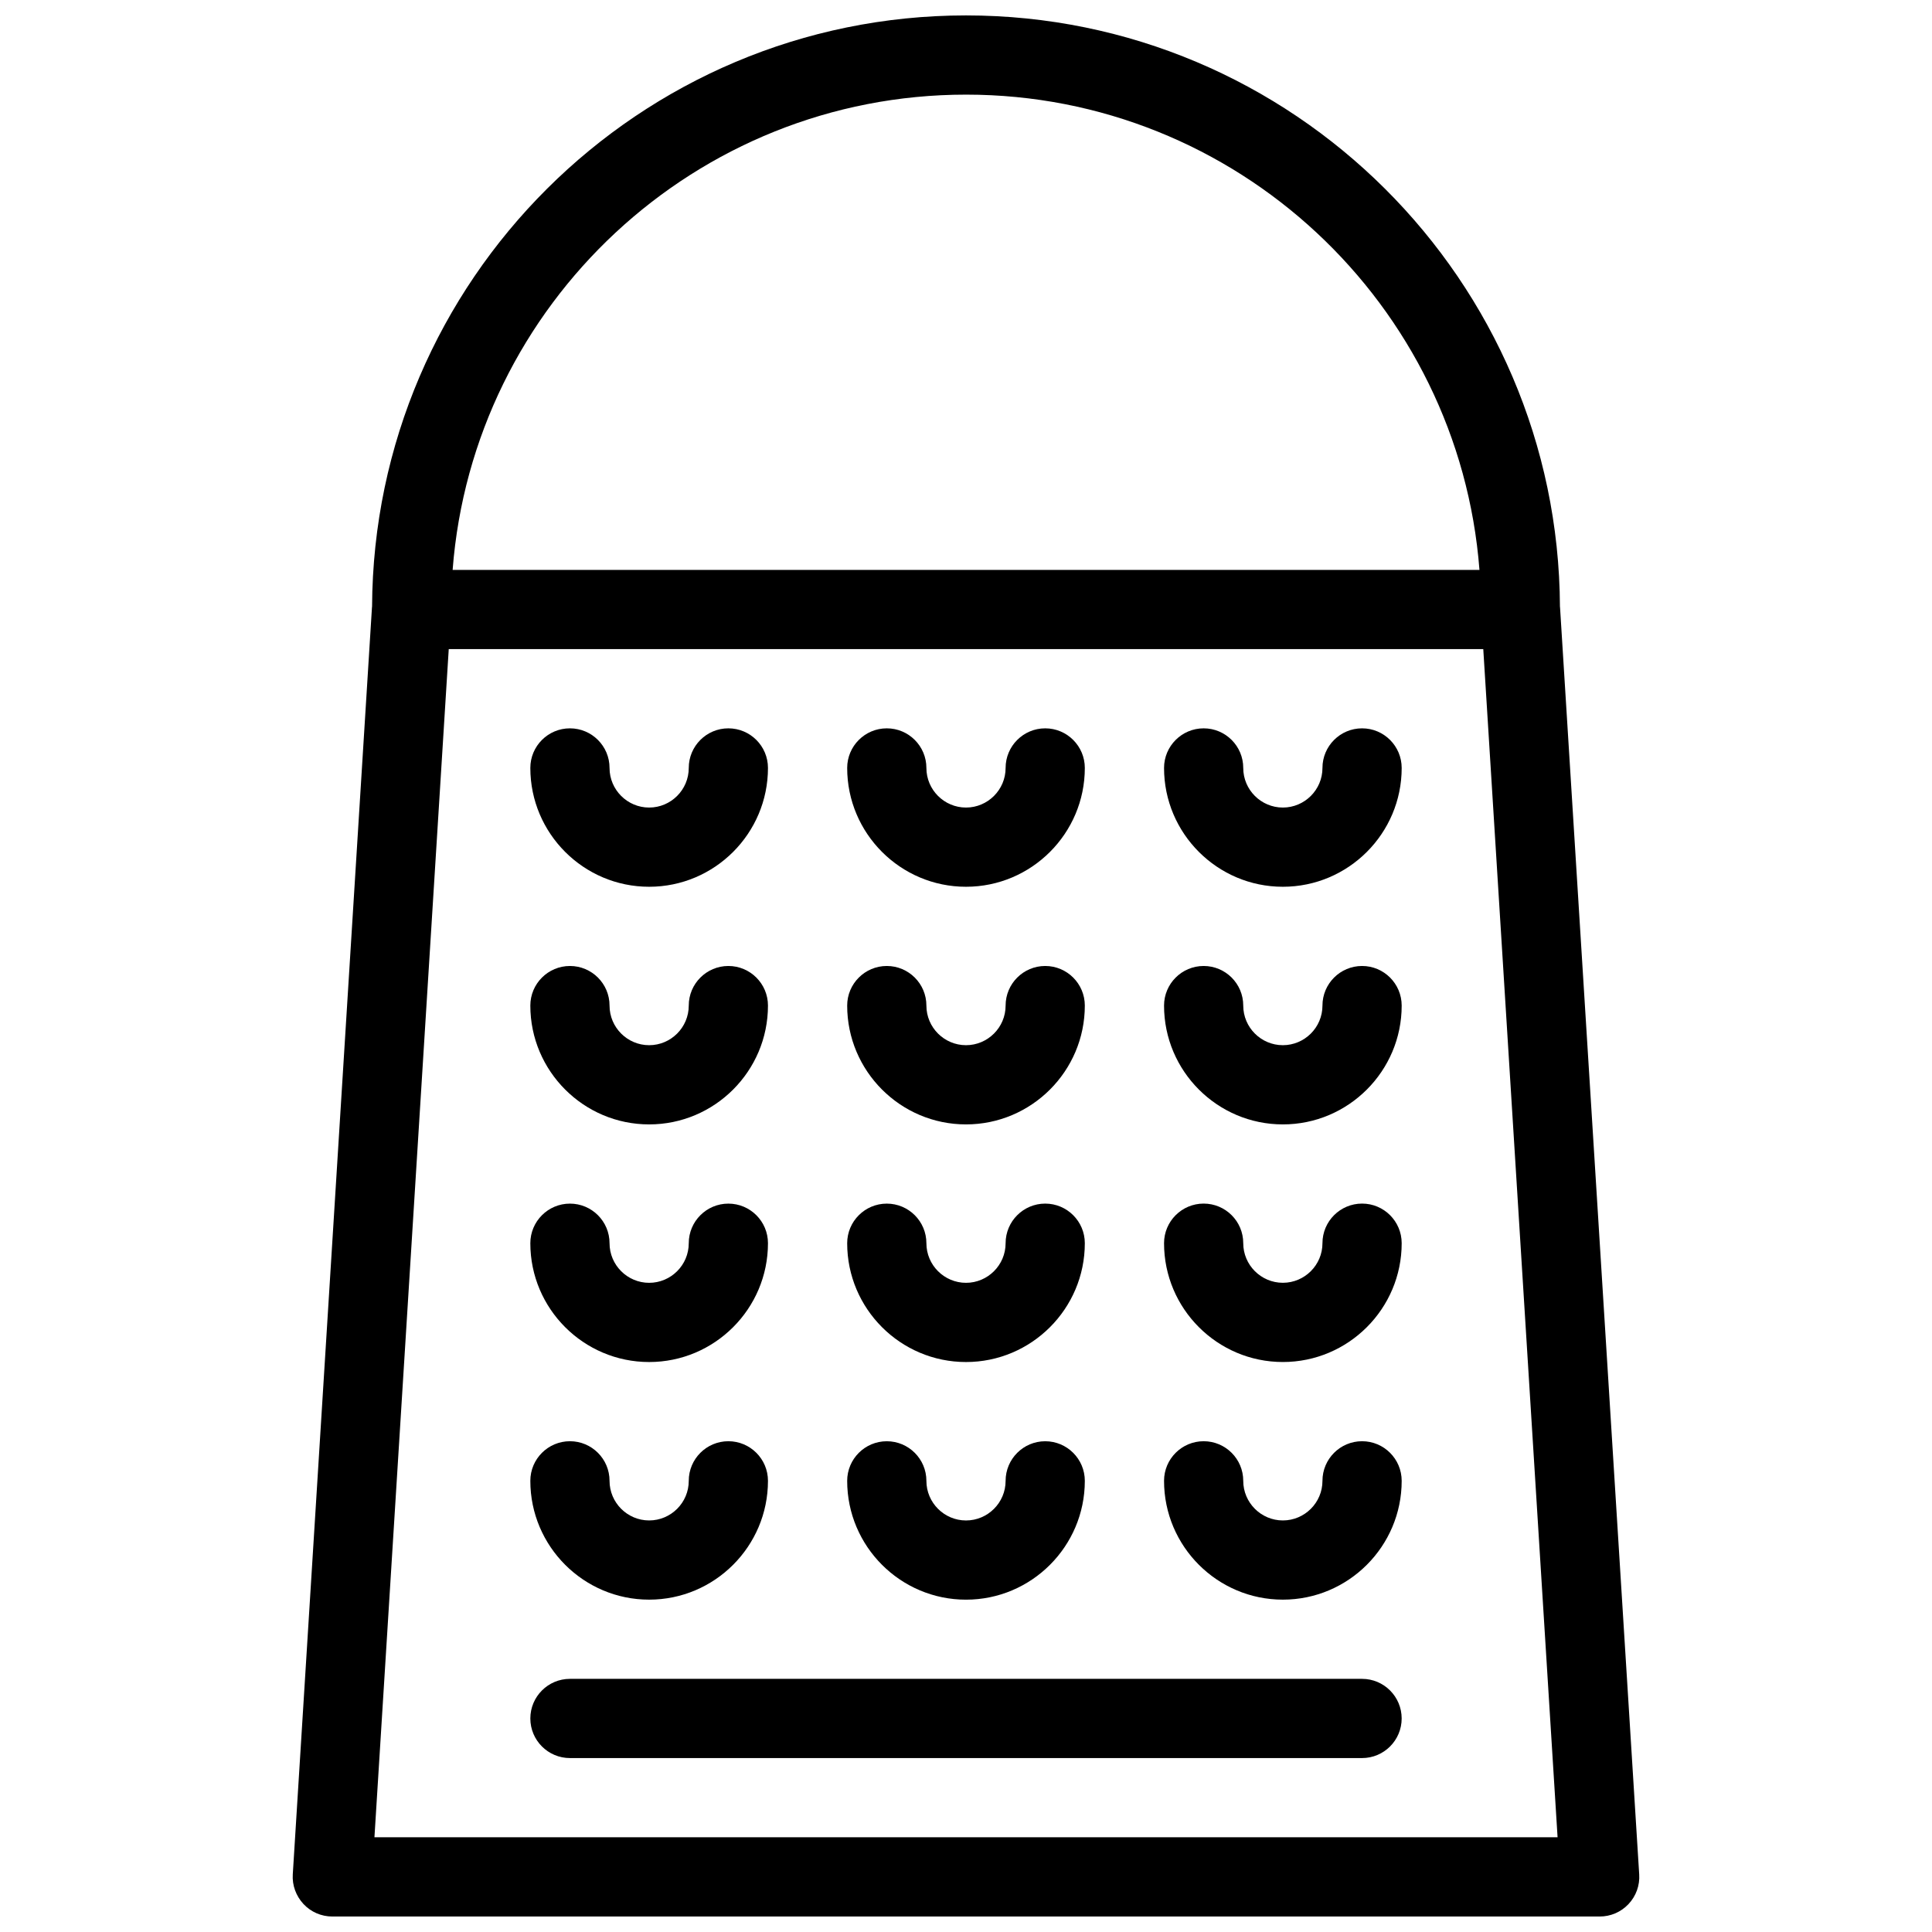 <?xml version="1.0" encoding="UTF-8"?>
<!-- Uploaded to: SVG Repo, www.svgrepo.com, Generator: SVG Repo Mixer Tools -->
<svg width="800px" height="800px" version="1.1" viewBox="144 144 512 512" xmlns="http://www.w3.org/2000/svg">
 <defs>
  <clipPath id="a">
   <path d="m221 148.09h358v503.81h-358z"/>
  </clipPath>
 </defs>
 <g clip-path="url(#a)">
  <path d="m400 567.93c17.359 0 31.488-14.129 31.488-31.488 0-5.793-4.703-10.496-10.496-10.496-5.793 0-10.496 4.703-10.496 10.496 0 5.797-4.727 10.496-10.496 10.496-5.773 0-10.496-4.703-10.496-10.496 0-5.793-4.703-10.496-10.496-10.496-5.793 0-10.496 4.703-10.496 10.496 0 17.363 14.125 31.488 31.488 31.488zm-83.969-125.95c17.359 0 31.488-14.129 31.488-31.488 0-5.797-4.703-10.496-10.496-10.496-5.793 0-10.496 4.703-10.496 10.496 0 5.793-4.723 10.496-10.496 10.496s-10.496-4.703-10.496-10.496c0-5.797-4.703-10.496-10.496-10.496-5.793 0-10.496 4.703-10.496 10.496 0 17.359 14.125 31.488 31.488 31.488zm0 62.973c17.359 0 31.488-14.129 31.488-31.488 0-5.793-4.703-10.492-10.496-10.492-5.793 0-10.496 4.703-10.496 10.496 0 5.793-4.723 10.492-10.496 10.492s-10.496-4.703-10.496-10.496-4.703-10.492-10.496-10.492c-5.793 0-10.496 4.703-10.496 10.496 0 17.359 14.125 31.484 31.488 31.484zm83.969 0c17.359 0 31.488-14.129 31.488-31.488 0-5.793-4.703-10.496-10.496-10.496-5.793 0-10.496 4.703-10.496 10.496 0 5.797-4.727 10.496-10.496 10.496-5.773 0-10.496-4.703-10.496-10.496s-4.703-10.492-10.496-10.492c-5.793 0-10.496 4.703-10.496 10.496 0 17.359 14.125 31.484 31.488 31.484zm0-125.95c17.359 0 31.488-14.129 31.488-31.488 0-5.797-4.703-10.496-10.496-10.496-5.793 0-10.496 4.703-10.496 10.496s-4.727 10.496-10.496 10.496c-5.773 0-10.496-4.703-10.496-10.496 0-5.797-4.703-10.496-10.496-10.496-5.793 0-10.496 4.703-10.496 10.496 0 17.359 14.125 31.488 31.488 31.488zm0 62.977c17.359 0 31.488-14.129 31.488-31.488 0-5.793-4.703-10.496-10.496-10.496-5.793 0-10.496 4.703-10.496 10.496 0 5.793-4.727 10.496-10.496 10.496-5.773 0-10.496-4.703-10.496-10.496 0-5.797-4.703-10.496-10.496-10.496-5.793 0-10.496 4.703-10.496 10.496 0 17.359 14.125 31.488 31.488 31.488zm-83.969-62.977c17.359 0 31.488-14.129 31.488-31.488 0-5.797-4.703-10.496-10.496-10.496-5.797 0-10.496 4.699-10.496 10.496 0 5.793-4.723 10.496-10.496 10.496s-10.496-4.703-10.496-10.496c0-5.797-4.703-10.496-10.496-10.496-5.793 0-10.496 4.699-10.496 10.496 0 17.359 14.125 31.488 31.488 31.488zm188.93-41.984c-5.793 0-10.496 4.703-10.496 10.496s-4.723 10.496-10.496 10.496c-5.773 0-10.496-4.703-10.496-10.496 0.004-5.797-4.699-10.496-10.492-10.496-5.793 0-10.496 4.703-10.496 10.496 0 17.359 14.129 31.488 31.488 31.488s31.488-14.129 31.488-31.488c-0.004-5.797-4.703-10.496-10.5-10.496zm0 62.977c-5.793 0-10.496 4.703-10.496 10.496 0 5.793-4.723 10.496-10.496 10.496-5.773 0-10.496-4.703-10.496-10.496 0.004-5.797-4.699-10.496-10.492-10.496-5.793 0-10.496 4.703-10.496 10.496 0 17.359 14.129 31.488 31.488 31.488s31.488-14.129 31.488-31.488c-0.004-5.797-4.703-10.496-10.5-10.496zm52.461-95.117c0-0.02-0.02-0.043-0.02-0.062-0.379-86.488-70.809-156.73-157.4-156.73-86.574 0-157 70.219-157.4 156.71 0 0.02-0.02 0.043-0.02 0.062l-20.992 335.87c-0.188 2.898 0.859 5.731 2.832 7.852 1.973 2.121 4.742 3.316 7.641 3.316h335.87c2.898 0 5.648-1.176 7.641-3.297 1.996-2.121 3.023-4.953 2.832-7.852zm-157.4-135.8c71.707 0 130.66 55.586 136.05 125.95h-272.12c5.375-70.367 64.363-125.95 136.07-125.95zm-156.79 461.82 19.691-314.88h274.16l19.691 314.88zm261.73-41.984h-209.92c-5.793 0-10.496 4.703-10.496 10.496 0 5.797 4.703 10.496 10.496 10.496h209.92c5.793 0 10.496-4.703 10.496-10.496-0.004-5.793-4.703-10.496-10.5-10.496zm0-125.95c-5.793 0-10.496 4.703-10.496 10.496 0 5.793-4.723 10.492-10.496 10.492-5.773 0-10.496-4.703-10.496-10.496 0.004-5.793-4.699-10.492-10.492-10.492-5.793 0-10.496 4.703-10.496 10.496 0 17.359 14.129 31.488 31.488 31.488s31.488-14.129 31.488-31.488c-0.004-5.797-4.703-10.496-10.5-10.496zm-188.93 104.96c17.359 0 31.488-14.129 31.488-31.488 0-5.793-4.703-10.496-10.496-10.496-5.793 0-10.496 4.703-10.496 10.496 0 5.797-4.723 10.496-10.496 10.496s-10.496-4.703-10.496-10.496c0-5.793-4.703-10.496-10.496-10.496-5.793 0-10.496 4.703-10.496 10.496 0 17.363 14.125 31.488 31.488 31.488zm188.93-41.984c-5.793 0-10.496 4.703-10.496 10.496 0 5.797-4.723 10.496-10.496 10.496-5.773 0-10.496-4.703-10.496-10.496 0.004-5.793-4.699-10.496-10.492-10.496-5.793 0-10.496 4.703-10.496 10.496 0 17.359 14.129 31.488 31.488 31.488s31.488-14.129 31.488-31.488c-0.004-5.793-4.703-10.496-10.5-10.496z"/>
 </g>
</svg>